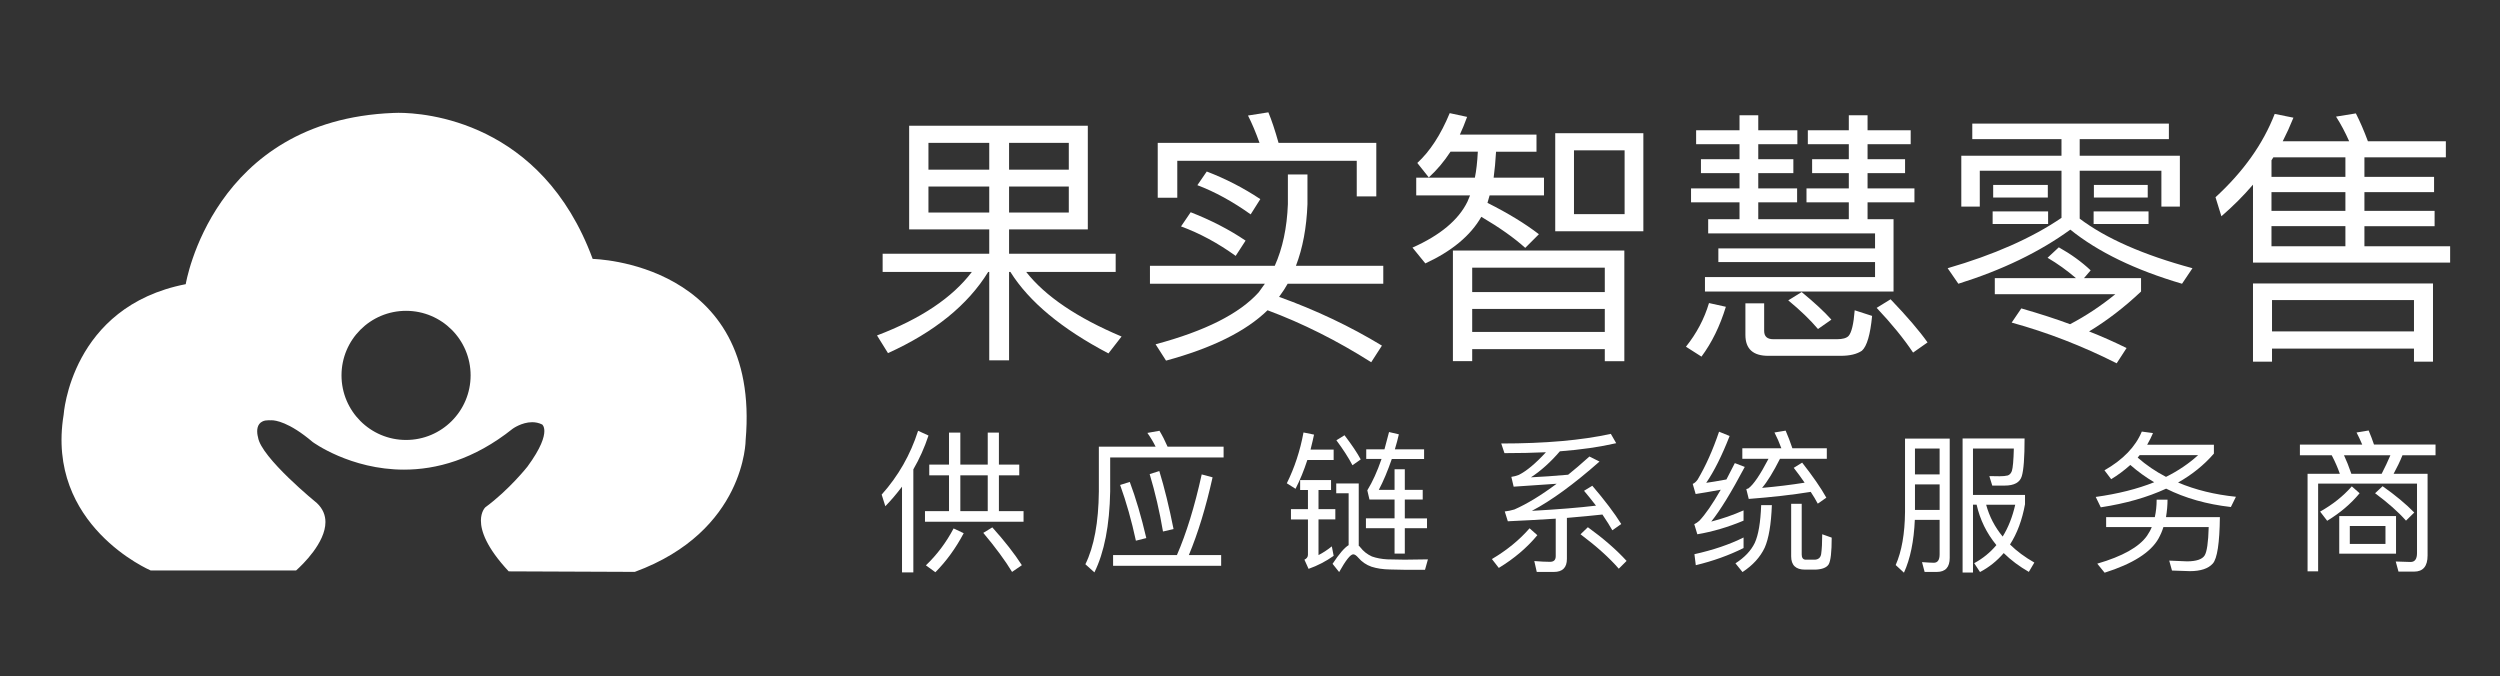 <?xml version="1.0" encoding="iso-8859-1"?>
<!-- Generator: Adobe Illustrator 16.0.0, SVG Export Plug-In . SVG Version: 6.00 Build 0)  -->
<!DOCTYPE svg PUBLIC "-//W3C//DTD SVG 1.1//EN" "http://www.w3.org/Graphics/SVG/1.1/DTD/svg11.dtd">
<svg version="1.1" id="&#x56FE;&#x5C42;_1" xmlns="http://www.w3.org/2000/svg" xmlns:xlink="http://www.w3.org/1999/xlink" x="0px"
	 y="0px" width="196px" height="53px" viewBox="0 0 196 53" style="enable-background:new 0 0 196 53;" xml:space="preserve">
<rect x="0" y="0" width="196" height="53" fill="#333333" stroke="none"/>
<g>
	<g>
		<path style="fill:#FFFFFF;" d="M26.774,29.43L26.774,29.43c0-2.795,2.266-5.061,5.061-5.061s5.061,2.266,5.061,5.061
			s-2.266,5.063-5.061,5.063S26.774,32.225,26.774,29.43 M31.238,8.845c-0.254,0-0.394,0.01-0.394,0.01
			C16.652,9.406,14.561,22.279,14.561,22.279C5.54,24.039,4.99,32.512,4.99,32.512c-1.431,8.689,6.821,12.211,6.821,12.211h11.404
			c0.499-0.445,2.3-2.172,2.299-3.793c0-0.521-0.188-1.033-0.666-1.486c0,0-4.401-3.576-4.621-5.172c0,0-0.064-0.207-0.064-0.459
			c0-0.383,0.149-0.867,0.904-0.867l0.15,0.006l0.074-0.004c0.281,0,1.356,0.119,3.227,1.709c0,0,2.941,2.162,7.155,2.162
			c2.508,0,5.465-0.766,8.523-3.207c0,0,0.703-0.512,1.524-0.512c0.256,0,0.524,0.049,0.786,0.18c0,0,0.17,0.125,0.171,0.516
			c0,0.467-0.246,1.316-1.326,2.787c0,0-1.43,1.814-3.301,3.189c0,0-0.346,0.322-0.347,1.047c0,0.799,0.418,2.088,2.179,3.975
			l9.886,0.041c8.691-3.191,8.691-10.342,8.691-10.342c1.21-13.975-11.993-14.194-11.993-14.194
			C42.462,9.455,33.252,8.845,31.238,8.845"/>
	</g>
</g>
<g>
	<path style="fill:#FFFFFF;" d="M70.718,38.154c-0.424,0.561-0.86,1.072-1.308,1.535l-0.288-0.912
		c1.304-1.455,2.256-3.123,2.856-5.004l0.816,0.373c-0.312,0.943-0.708,1.828-1.188,2.652v8.076h-0.888V38.154z M72.854,36.426
		h1.548v-2.508h0.888v2.508h2.148v-2.508h0.876v2.508h1.596v0.84h-1.596v2.809h1.932v0.828h-7.728v-0.828h1.884v-2.809h-1.548
		V36.426z M75.554,41.803c-0.616,1.168-1.356,2.188-2.22,3.061l-0.744-0.541c0.864-0.824,1.588-1.787,2.172-2.893L75.554,41.803z
		 M75.29,40.074h2.148v-2.809H75.29V40.074z M77.798,41.346c0.976,1.088,1.748,2.076,2.316,2.965l-0.768,0.527
		c-0.544-0.896-1.296-1.916-2.256-3.061L77.798,41.346z"/>
	<path style="fill:#FFFFFF;" d="M90.902,33.773c0.232,0.385,0.444,0.801,0.636,1.248h4.392v0.842h-8.892v2.676
		c-0.048,2.646-0.46,4.76-1.236,6.336l-0.708-0.637c0.68-1.385,1.032-3.283,1.056-5.699v-3.518h4.452
		c-0.192-0.383-0.408-0.744-0.648-1.08L90.902,33.773z M87.266,43.518h5.004c0.744-1.711,1.392-3.818,1.944-6.324l0.852,0.229
		c-0.52,2.336-1.14,4.369-1.86,6.096h2.532v0.84h-8.472V43.518z M88.574,37.783c0.472,1.256,0.904,2.723,1.296,4.402l-0.816,0.205
		c-0.336-1.561-0.748-3.016-1.236-4.369L88.574,37.783z M90.89,36.93c0.4,1.305,0.772,2.82,1.116,4.549l-0.828,0.191
		c-0.264-1.561-0.612-3.061-1.044-4.5L90.89,36.93z"/>
	<path style="fill:#FFFFFF;" d="M103.021,34.074c-0.056,0.271-0.147,0.664-0.275,1.176h1.812v0.816h-2.063
		c-0.265,0.816-0.572,1.568-0.925,2.256l-0.684-0.432c0.607-1.225,1.044-2.553,1.308-3.984L103.021,34.074z M101.93,37.639h2.424
		v0.779h-0.983v1.5h1.319v0.805h-1.319v2.795c0.336-0.168,0.684-0.395,1.044-0.684l0.144,0.744c-0.608,0.432-1.264,0.771-1.968,1.02
		l-0.324-0.719c0.184-0.088,0.276-0.217,0.276-0.385v-2.771h-1.332v-0.805h1.332v-1.5h-0.612V37.639z M111.949,43.854l-0.228,0.816
		h-1.668c-0.24,0-0.6-0.008-1.08-0.023c-0.544-0.008-1.028-0.08-1.452-0.217c-0.408-0.143-0.752-0.379-1.032-0.707
		c-0.151-0.176-0.283-0.264-0.396-0.264c-0.216,0-0.584,0.463-1.104,1.391l-0.516-0.646c0.512-0.777,0.932-1.266,1.26-1.465V38.67
		h-0.972v-0.768h1.764v4.885c0.048,0.031,0.088,0.07,0.12,0.119c0.24,0.313,0.544,0.553,0.912,0.721
		c0.36,0.127,0.764,0.203,1.212,0.227c0.608,0.018,1.061,0.025,1.356,0.025C110.573,43.879,111.182,43.871,111.949,43.854z
		 M105.41,34.123c0.567,0.744,0.991,1.375,1.271,1.895l-0.648,0.457c-0.304-0.584-0.724-1.236-1.26-1.957L105.41,34.123z
		 M107.09,40.639h2.244v-1.477h-1.969l-0.168-0.721c0.408-0.662,0.78-1.482,1.116-2.459h-1.2v-0.756h1.429l0.359-1.355l0.769,0.18
		c-0.08,0.359-0.185,0.752-0.313,1.176h2.292v0.756h-2.531c-0.328,0.951-0.669,1.76-1.021,2.424h1.236v-1.619h0.804v1.619h1.404
		v0.756h-1.404v1.477h1.74v0.768h-1.74v1.992h-0.804v-1.992h-2.244V40.639z"/>
	<path style="fill:#FFFFFF;" d="M120.529,41.959c-0.808,0.975-1.815,1.832-3.023,2.566l-0.54-0.695
		c1.176-0.695,2.16-1.5,2.952-2.412L120.529,41.959z M120.481,44.838l-0.192-0.852c0.48,0.039,0.893,0.061,1.236,0.061
		c0.296,0,0.444-0.148,0.444-0.445v-2.939c-1.385,0.088-2.637,0.156-3.756,0.205l-0.24-0.77c0.24-0.023,0.492-0.076,0.756-0.156
		c0.984-0.432,2.088-1.104,3.313-2.016c-0.841,0.064-1.965,0.141-3.372,0.229l-0.181-0.768c0.185-0.023,0.38-0.076,0.588-0.156
		c0.608-0.305,1.316-0.896,2.124-1.775c-1.016,0.047-2.1,0.07-3.252,0.07l-0.252-0.756c3.448,0,6.313-0.252,8.592-0.756l0.421,0.732
		c-1.28,0.297-2.753,0.508-4.416,0.637c-0.729,0.848-1.484,1.527-2.269,2.039c0.848-0.039,1.82-0.107,2.916-0.203
		c0.464-0.369,1.021-0.844,1.668-1.428l0.792,0.395c-2.023,1.785-3.792,3.072-5.304,3.865c2.023-0.113,3.7-0.248,5.028-0.408
		c-0.385-0.496-0.696-0.885-0.937-1.164l0.648-0.396c0.991,1.16,1.747,2.16,2.268,3l-0.696,0.492c-0.2-0.352-0.46-0.764-0.779-1.236
		c-0.721,0.08-1.648,0.168-2.784,0.264v3.217c0,0.68-0.34,1.02-1.021,1.02H120.481z M124.489,41.334
		c1.208,0.873,2.221,1.752,3.036,2.641l-0.612,0.611c-0.735-0.848-1.735-1.748-3-2.699L124.489,41.334z"/>
	<path style="fill:#FFFFFF;" d="M135.603,34.182c-0.601,1.537-1.212,2.76-1.836,3.672c0.352-0.047,0.88-0.135,1.584-0.264
		c0.216-0.408,0.436-0.836,0.66-1.283l0.779,0.299c-1.056,1.992-1.932,3.42-2.628,4.285c0.856-0.217,1.7-0.508,2.532-0.877v0.805
		c-1.224,0.512-2.432,0.867-3.624,1.068l-0.24-0.793c0.136-0.063,0.269-0.15,0.396-0.264c0.479-0.504,1.04-1.316,1.68-2.436
		c-0.832,0.152-1.488,0.264-1.968,0.336l-0.229-0.793c0.137-0.055,0.265-0.168,0.385-0.336c0.632-1.063,1.191-2.314,1.68-3.756
		L135.603,34.182z M136.694,42.967c-1.136,0.568-2.384,1.016-3.744,1.344l-0.107-0.863c1.479-0.328,2.764-0.766,3.852-1.309V42.967z
		 M138.914,39.605c-0.056,1.506-0.244,2.617-0.563,3.336c-0.353,0.744-0.933,1.381-1.74,1.908l-0.552-0.684
		c0.712-0.455,1.216-0.988,1.512-1.596c0.288-0.623,0.456-1.611,0.504-2.965H138.914z M136.91,38.346
		c0.145-0.047,0.2-0.066,0.168-0.059c0.4-0.297,0.924-1.068,1.572-2.316h-2.052v-0.828h3.06c-0.16-0.439-0.34-0.852-0.54-1.236
		l0.876-0.145c0.185,0.424,0.36,0.885,0.528,1.381h2.7v0.828h-3.672c-0.521,1.031-0.988,1.791-1.404,2.279
		c1.176-0.104,2.288-0.24,3.336-0.408c-0.28-0.408-0.564-0.795-0.853-1.164l0.66-0.408c0.84,1.072,1.473,1.988,1.896,2.748
		l-0.672,0.469c-0.16-0.305-0.345-0.611-0.553-0.924c-1.439,0.232-3.06,0.416-4.859,0.553L136.91,38.346z M141.507,44.658
		c-0.721,0-1.08-0.348-1.08-1.043v-4.117h0.827v3.973c0,0.248,0.093,0.383,0.276,0.408h0.78c0.264-0.025,0.42-0.168,0.468-0.432
		c0.056-0.393,0.084-0.912,0.084-1.561l0.744,0.264c0,1.127-0.08,1.828-0.24,2.1c-0.16,0.248-0.5,0.385-1.02,0.408H141.507z"/>
	<path style="fill:#FFFFFF;" d="M150.122,40.758c-0.072,1.672-0.355,3.053-0.852,4.141l-0.648-0.6
		c0.472-1.072,0.716-2.457,0.732-4.152v-5.76h3.504v9.348c0,0.736-0.336,1.104-1.008,1.104h-0.96l-0.204-0.768
		c0.447,0.031,0.756,0.049,0.924,0.049c0.304,0,0.456-0.221,0.456-0.66v-2.701H150.122z M152.066,37.193v-2.027h-1.933v2.027
		H152.066z M150.134,37.975v2.004h1.933v-2.004H150.134z M154.683,39.57v5.316h-0.816V34.375h4.86c0,1.488-0.072,2.471-0.217,2.951
		c-0.144,0.496-0.592,0.744-1.344,0.744h-0.972l-0.229-0.744l0.805,0.012c0.264,0,0.476-0.02,0.636-0.061
		c0.144-0.047,0.252-0.162,0.324-0.348c0.08-0.248,0.132-0.836,0.155-1.764h-3.203v3.637h4.079v0.732
		c-0.224,1.23-0.615,2.283-1.176,3.154c0.528,0.521,1.164,0.992,1.908,1.416l-0.432,0.732c-0.752-0.432-1.408-0.924-1.969-1.475
		c-0.527,0.615-1.147,1.111-1.859,1.486l-0.456-0.695c0.68-0.367,1.26-0.84,1.74-1.416c-0.769-0.936-1.284-1.992-1.549-3.168
		H154.683z M155.714,39.57c0.248,0.92,0.681,1.752,1.296,2.496c0.44-0.713,0.769-1.545,0.984-2.496H155.714z"/>
	<path style="fill:#FFFFFF;" d="M168.794,33.955c-0.12,0.287-0.271,0.592-0.456,0.912h5.232v0.695
		c-0.769,0.889-1.704,1.645-2.809,2.268c1.36,0.576,2.872,0.947,4.536,1.117l-0.396,0.803c-1.896-0.215-3.588-0.695-5.076-1.439
		c-1.473,0.68-3.18,1.168-5.124,1.463l-0.396-0.814c1.736-0.24,3.265-0.625,4.584-1.152c-0.655-0.385-1.279-0.836-1.872-1.355
		c-0.472,0.424-0.972,0.795-1.5,1.115l-0.527-0.695c1.456-0.832,2.432-1.844,2.928-3.037L168.794,33.955z M169.934,39.174
		c0,0.432-0.04,0.889-0.119,1.369h4.224c-0.024,2.031-0.208,3.244-0.552,3.635c-0.353,0.4-0.952,0.6-1.8,0.6
		c-0.2,0-0.669-0.016-1.404-0.047l-0.216-0.779l1.416,0.059c0.712-0.008,1.164-0.16,1.355-0.455
		c0.185-0.289,0.292-1.033,0.324-2.232h-3.552c-0.089,0.297-0.217,0.596-0.385,0.9c-0.615,1.088-2.023,1.98-4.224,2.676
		l-0.576-0.709c1.977-0.574,3.276-1.303,3.9-2.184c0.168-0.248,0.292-0.475,0.372-0.684h-3.576v-0.779h3.816
		c0.096-0.434,0.144-0.889,0.144-1.369H169.934z M172.334,35.682h-4.584l-0.156,0.193c0.664,0.584,1.404,1.088,2.221,1.512
		C170.766,36.914,171.606,36.346,172.334,35.682z"/>
	<path style="fill:#FFFFFF;" d="M185.702,33.75c0.168,0.4,0.308,0.768,0.42,1.104h4.824v0.84h-2.593
		c-0.191,0.473-0.424,0.957-0.695,1.453h2.664v6.408c0,0.84-0.353,1.26-1.057,1.26h-1.224l-0.216-0.793l1.164,0.037
		c0.336,0,0.504-0.232,0.504-0.695v-5.449h-7.752v6.877h-0.828v-7.645h2.532c-0.168-0.48-0.381-0.965-0.637-1.453h-2.496v-0.84
		h4.885c-0.152-0.359-0.301-0.676-0.444-0.947L185.702,33.75z M184.994,38.67c-0.681,0.824-1.528,1.545-2.544,2.16l-0.553-0.721
		c0.984-0.551,1.813-1.211,2.484-1.979L184.994,38.67z M183.397,40.459h4.452v2.951h-4.452V40.459z M186.722,37.146
		c0.256-0.496,0.484-0.98,0.685-1.453h-3.637c0.192,0.408,0.385,0.893,0.576,1.453H186.722z M187.021,42.643v-1.404h-2.796v1.404
		H187.021z M186.794,38.119c1,0.703,1.828,1.391,2.484,2.063l-0.648,0.637c-0.608-0.688-1.416-1.404-2.424-2.148L186.794,38.119z"/>
</g>
<g>
	<path style="fill:#FFFFFF;" d="M71.278,9.856h14.007v8.127h-6.174v1.911h8.358v1.428h-7.014c1.498,1.904,3.99,3.591,7.476,5.061
		l-1.029,1.324c-3.654-1.918-6.216-4.046-7.686-6.385h-0.105v6.93h-1.554v-6.93h-0.084c-1.596,2.59-4.214,4.711-7.854,6.363
		l-0.861-1.386c3.43-1.302,5.908-2.961,7.434-4.977h-6.993v-1.428h8.358v-1.911h-6.279V9.856z M72.79,13.3h4.767v-2.1H72.79V13.3z
		 M77.557,16.66v-2.037H72.79v2.037H77.557z M79.111,11.2v2.1h4.683v-2.1H79.111z M83.794,16.66v-2.037h-4.683v2.037H83.794z"/>
	<path style="fill:#FFFFFF;" d="M100.972,13.678h1.533v2.331c-0.07,1.834-0.371,3.444-0.903,4.83h6.847v1.407h-7.497
		c-0.168,0.308-0.393,0.651-0.672,1.029c2.884,1.036,5.571,2.31,8.063,3.822l-0.84,1.302c-2.674-1.694-5.383-3.052-8.127-4.074
		c-1.694,1.652-4.347,2.968-7.959,3.948l-0.819-1.281c3.877-1.036,6.573-2.394,8.084-4.074l0.483-0.672h-9.009v-1.407h9.786
		c0.615-1.372,0.958-2.982,1.028-4.83V13.678z M107.902,11.2v4.2h-1.533v-2.793h-14.07v2.898h-1.533V11.2h7.98
		c-0.294-0.826-0.596-1.54-0.903-2.142l1.597-0.252c0.252,0.603,0.518,1.4,0.798,2.394H107.902z M93.349,16.639
		c1.61,0.63,3.045,1.373,4.305,2.226l-0.777,1.197c-1.4-1.008-2.828-1.778-4.284-2.31L93.349,16.639z M94.609,13.447
		c1.47,0.56,2.87,1.281,4.2,2.163l-0.756,1.197c-1.414-1.008-2.807-1.771-4.179-2.289L94.609,13.447z"/>
	<path style="fill:#FFFFFF;" d="M113.719,11.894c-0.504,0.77-1.07,1.442-1.701,2.016l-0.902-1.134
		c0.993-0.91,1.841-2.212,2.541-3.906l1.364,0.294c-0.182,0.504-0.371,0.966-0.566,1.386h6.006v1.344h-3.171
		c-0.042,0.742-0.105,1.421-0.189,2.037h3.948v1.386h-4.263c-0.099,0.322-0.154,0.518-0.168,0.588
		c1.596,0.798,2.939,1.617,4.032,2.457l-1.071,1.071c-0.868-0.784-2.017-1.596-3.444-2.436c-0.84,1.47-2.303,2.688-4.389,3.654
		l-1.008-1.239c2.17-0.966,3.604-2.163,4.305-3.591l0.21-0.504h-4.221V13.93h4.599c0.112-0.546,0.189-1.225,0.231-2.037H113.719z
		 M127.348,19.643v8.673h-1.532V27.37H115.42v0.945h-1.512v-8.673H127.348z M115.42,22.897h10.396v-1.911H115.42V22.897z
		 M115.42,26.026h10.396V24.22H115.42V26.026z M121.93,10.444h6.909v7.686h-6.909V10.444z M127.369,16.786v-4.998H123.4v4.998
		H127.369z"/>
	<path style="fill:#FFFFFF;" d="M135.307,24.052c-0.462,1.512-1.099,2.814-1.911,3.907l-1.218-0.777
		c0.84-1.05,1.442-2.191,1.807-3.423L135.307,24.052z M148.453,22.855h-14.784v-1.134h13.335v-1.176h-12.285v-1.071h12.285v-1.176
		h-13.083v-1.113h2.457v-1.323h-3.801v-1.092h3.801v-1.197h-3.024v-1.092h3.024v-1.176h-3.402v-1.092h3.402V9.037h1.47v1.176h3.066
		v1.092h-3.066v1.176h2.751v1.092h-2.751v1.197h3.045v1.092h-3.045v1.323h7.099v-1.323h-3.318v-1.092h3.318v-1.197h-2.877v-1.092
		h2.877v-1.176h-3.213v-1.092h3.213V9.037h1.47v1.176h3.381v1.092h-3.381v1.176h2.94v1.092h-2.94v1.197h3.675v1.092h-3.675v1.323
		h2.037V22.855z M138.625,27.896c-1.19,0-1.785-0.546-1.785-1.638v-2.478h1.47v2.163c0,0.434,0.238,0.651,0.715,0.651h4.998
		c0.434,0,0.734-0.084,0.902-0.252c0.238-0.266,0.399-0.938,0.483-2.016l1.365,0.441c-0.141,1.47-0.406,2.38-0.799,2.73
		c-0.392,0.266-0.944,0.399-1.658,0.399H138.625z M141.25,22.897c1.021,0.84,1.799,1.561,2.331,2.163l-1.05,0.735
		c-0.603-0.714-1.379-1.463-2.331-2.247L141.25,22.897z M148.222,23.464c1.288,1.344,2.254,2.471,2.898,3.381l-1.134,0.798
		c-0.729-1.092-1.681-2.261-2.856-3.507L148.222,23.464z"/>
	<path style="fill:#FFFFFF;" d="M161.62,13.384h-6.405v2.814h-1.449v-3.99h7.854v-1.302h-6.993V9.688h15.414v1.218h-6.993v1.302
		h7.854v3.99h-1.449v-2.814h-6.405v3.759c2.059,1.554,5.005,2.849,8.841,3.885l-0.818,1.218c-3.668-1.078-6.588-2.492-8.758-4.242
		c-2.407,1.75-5.334,3.164-8.777,4.242l-0.84-1.218c3.625-1.05,6.601-2.366,8.925-3.948V13.384z M156.223,16.576h4.348v0.987h-4.348
		V16.576z M156.265,14.498h4.284v0.987h-4.284V14.498z M161.41,19.39c0.952,0.532,1.785,1.134,2.499,1.806l-0.525,0.609h4.474v1.05
		c-1.303,1.232-2.66,2.275-4.074,3.129c0.966,0.378,1.945,0.812,2.939,1.302l-0.776,1.197c-2.688-1.358-5.433-2.422-8.232-3.192
		l0.756-1.113c1.498,0.434,2.772,0.847,3.822,1.239c1.231-0.644,2.415-1.428,3.549-2.352h-9.45v-1.26h6.363
		c-0.7-0.602-1.442-1.134-2.226-1.596L161.41,19.39z M164.14,16.576h4.306v0.987h-4.306V16.576z M164.161,14.498h4.221v0.987h-4.221
		V14.498z"/>
	<path style="fill:#FFFFFF;" d="M176.635,14.477c-0.756,0.882-1.582,1.708-2.478,2.478l-0.462-1.491
		c2.184-2.002,3.73-4.179,4.641-6.531l1.47,0.294c-0.266,0.658-0.546,1.274-0.84,1.848h5.208c-0.308-0.7-0.65-1.344-1.029-1.932
		l1.555-0.252c0.321,0.63,0.637,1.358,0.944,2.184h6.111v1.26h-6.384v1.533h5.46v1.197h-5.46v1.47h5.502v1.197h-5.502v1.575h6.72
		v1.281h-15.456V14.477z M190.747,22.225v6.132h-1.491v-1.029h-11.13v1.029h-1.491v-6.132H190.747z M183.88,13.867v-1.533h-5.648
		l-0.147,0.231v1.302H183.88z M183.88,16.534v-1.47h-5.796v1.47H183.88z M183.88,19.306v-1.575h-5.796v1.575H183.88z
		 M178.126,25.984h11.13v-2.457h-11.13V25.984z"/>
</g>
</svg>
